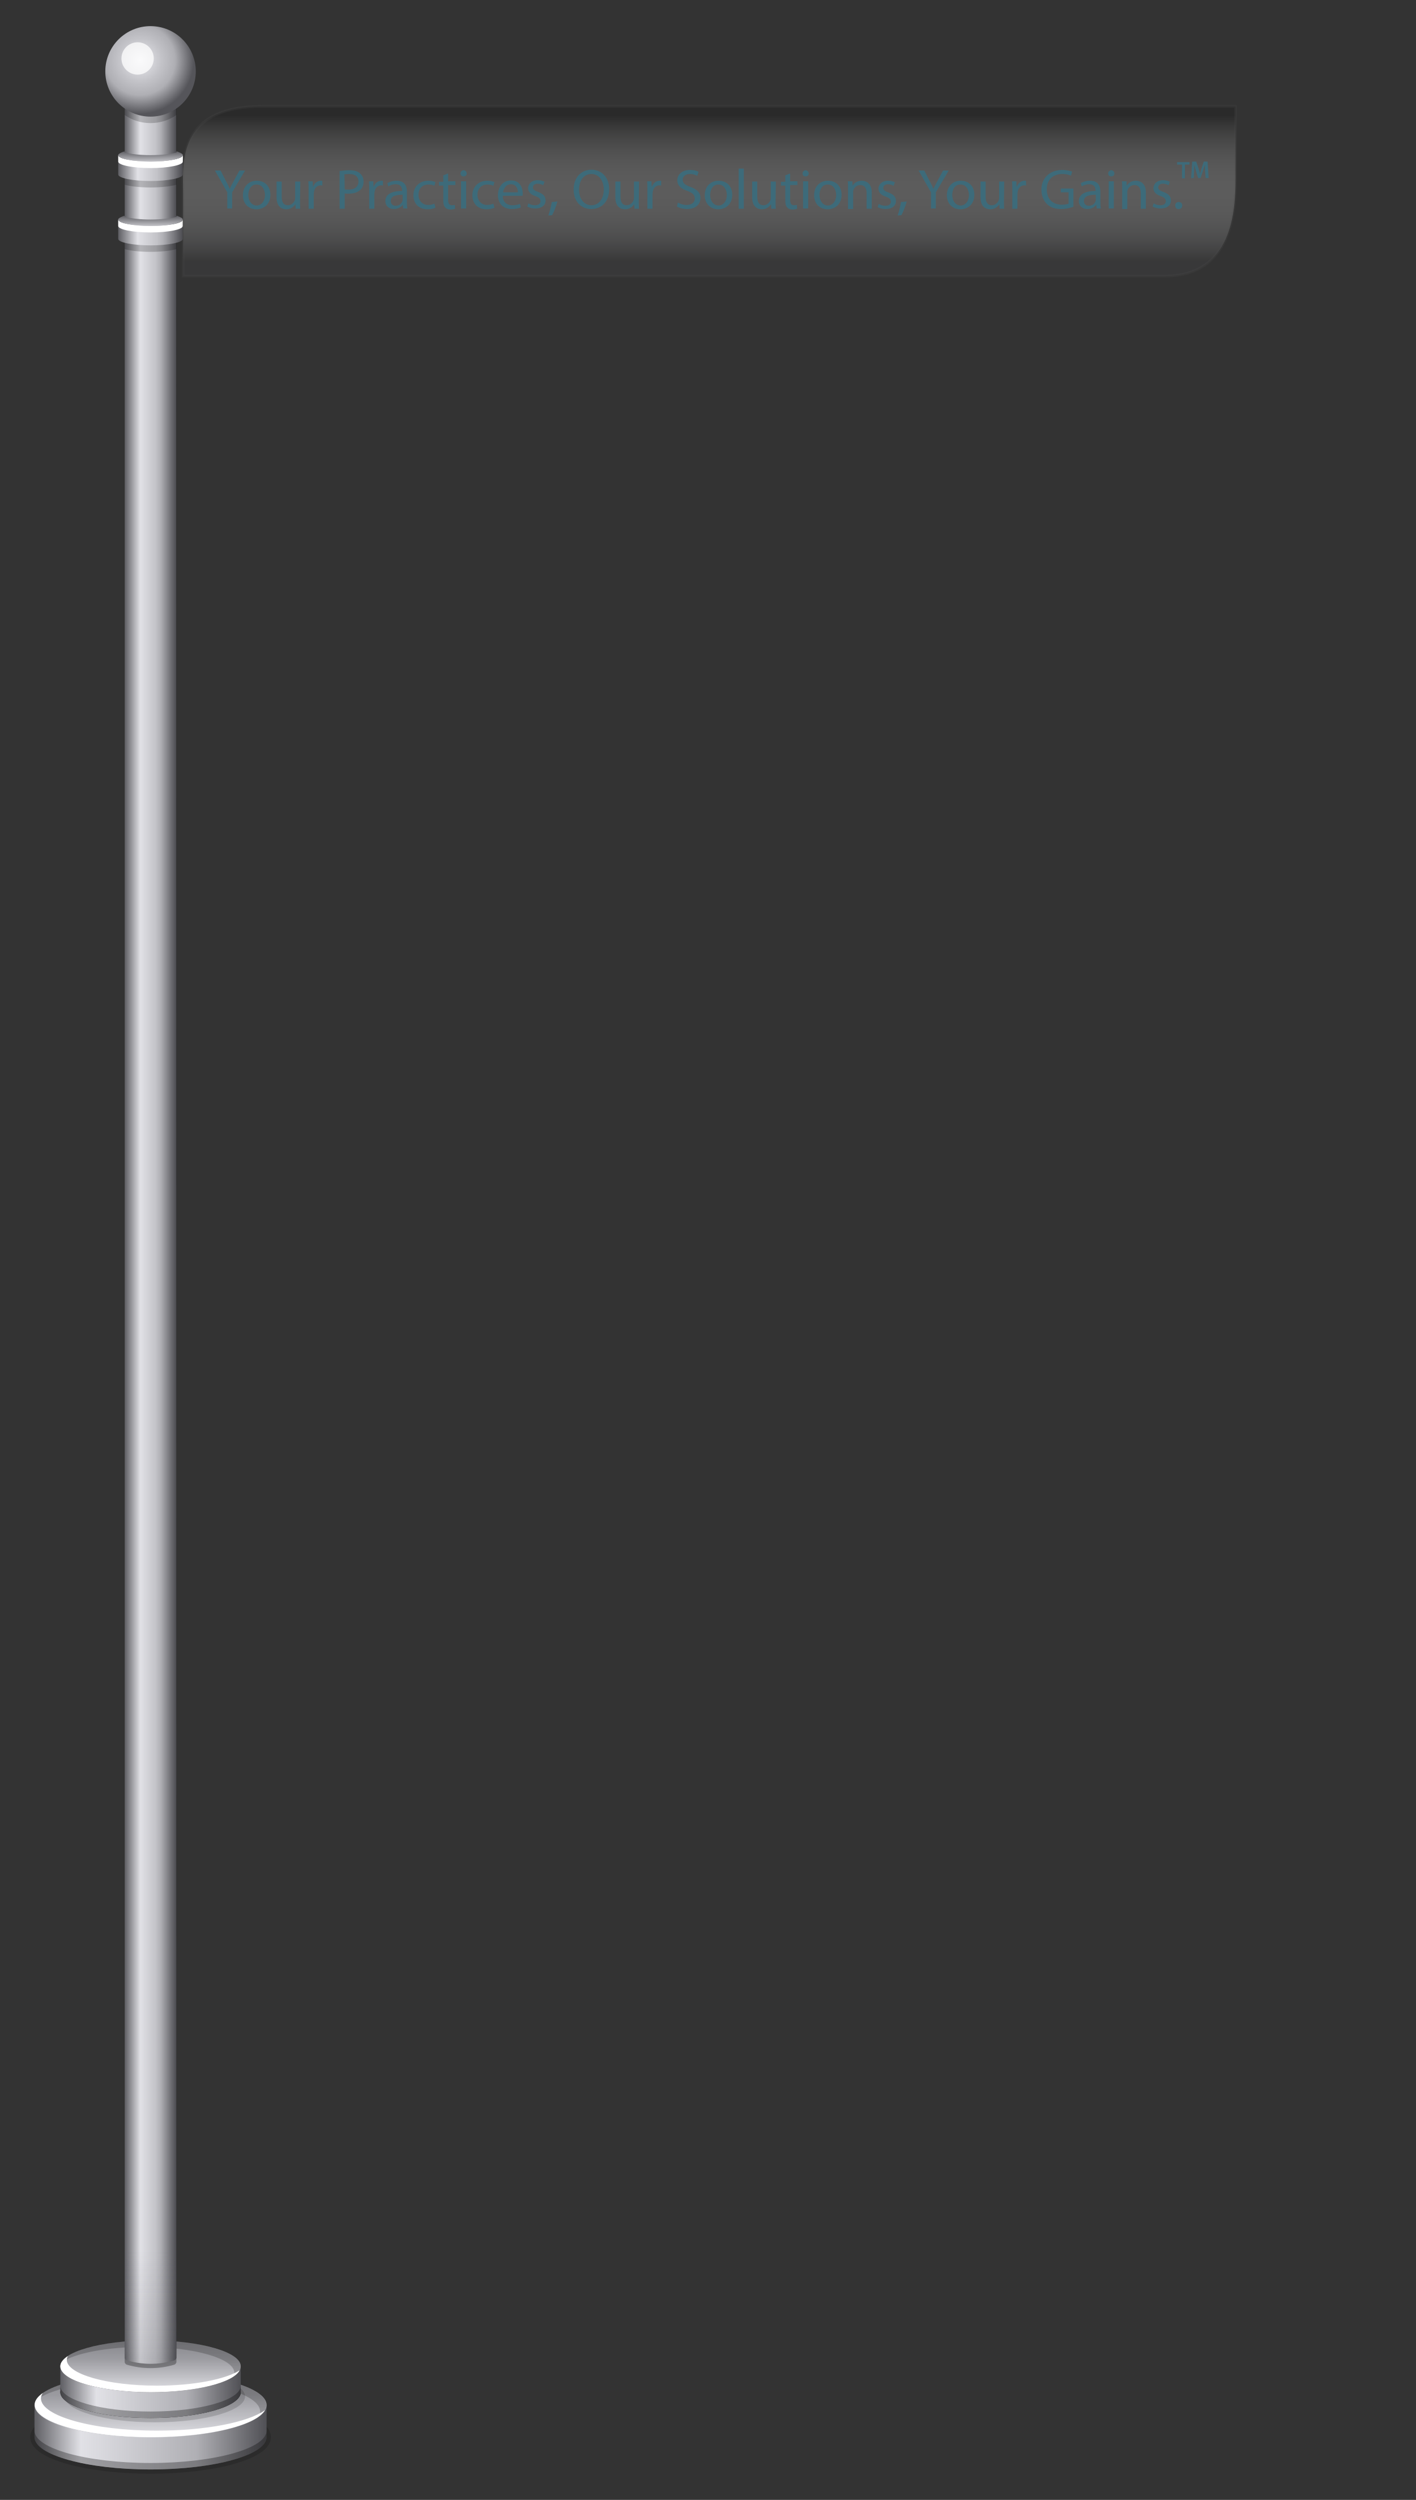 <?xml version="1.0" encoding="utf-8"?>
<!-- Generator: Adobe Illustrator 19.2.1, SVG Export Plug-In . SVG Version: 6.00 Build 0)  -->
<svg version="1.1" id="flagStandIllustration" xmlns="http://www.w3.org/2000/svg" xmlns:xlink="http://www.w3.org/1999/xlink"
	 x="0px" y="0px" viewBox="0 0 525.8 928.1" style="enable-background:new 0 0 525.8 928.1;" xml:space="preserve">
<rect x="0" y="0" width="525.8" height="928.1" fill="#333333" stroke="none"/>
<style type="text/css">
	.st0{opacity:0.15;enable-background:new    ;}
	.st1{fill:url(#SVGID_1_);}
	.st2{opacity:0.3;enable-background:new    ;}
	.st3{fill:url(#SVGID_2_);}
	.st4{opacity:0.2;enable-background:new    ;}
	.st5{fill:#FFFFFF;}
	.st6{opacity:0.15;}
	.st7{fill:url(#SVGID_3_);}
	.st8{fill:url(#SVGID_4_);}
	.st9{opacity:0.3;}
	.st10{fill:url(#SVGID_5_);}
	.st11{opacity:0.2;fill:url(#SVGID_6_);enable-background:new    ;}
	.st12{fill:url(#SVGID_7_);}
	.st13{fill:url(#SVGID_8_);}
	.st14{fill:url(#SVGID_9_);}
	.st15{fill:url(#SVGID_10_);}
	.st16{fill:url(#SVGID_11_);}
	.st17{opacity:0.75;fill:#FFFFFF;enable-background:new    ;}
	.st18{opacity:0.2;fill:url(#SVGID_12_);stroke:#4F4F4F;stroke-miterlimit:10;enable-background:new    ;}
	.st19{fill:#3D6B7A;}
</style>
<g id="silverVersion_1_">
	<g id="pole_3_">
		<g id="bottom2_5_">
			<g id="shadow_15_">
				<path class="st0" d="M55.9,918.4c-21.7,0-44.7-4.8-44.7-13.6s23-13.6,44.7-13.6s44.7,4.8,44.7,13.6
					C100.6,913.6,77.6,918.4,55.9,918.4z"/>
			</g>
			
				<linearGradient id="SVGID_1_" gradientUnits="userSpaceOnUse" x1="12.8" y1="933.3" x2="99" y2="933.3" gradientTransform="matrix(1 0 0 1 0 -28.5)">
				<stop  offset="0" style="stop-color:#5F5F64"/>
				<stop  offset="0.2" style="stop-color:#E1E1E6"/>
				<stop  offset="0.5" style="stop-color:#C3C3C8"/>
				<stop  offset="0.7" style="stop-color:#AFAFB4"/>
				<stop  offset="1" style="stop-color:#505055"/>
			</linearGradient>
			<path class="st1" d="M55.9,904.8c-23.8,0-43.1-5.4-43.1-12v12c0,6.6,19.3,12,43.1,12s43.1-5.4,43.1-12v-12
				C99,899.5,79.7,904.8,55.9,904.8z"/>
			<path class="st2" d="M55.9,914.4c-23.8,0-43.1-5.4-43.1-12v2.4c0,6.6,19.3,12,43.1,12s43.1-5.4,43.1-12v-2.4
				C99,909,79.7,914.4,55.9,914.4z"/>
			
				<linearGradient id="SVGID_2_" gradientUnits="userSpaceOnUse" x1="55.9" y1="933.327" x2="55.9" y2="909.395" gradientTransform="matrix(1 0 0 1 0 -28.5)">
				<stop  offset="0" style="stop-color:#E1E1E6"/>
				<stop  offset="0.65" style="stop-color:#9B9BA0"/>
				<stop  offset="1" style="stop-color:#87878C"/>
			</linearGradient>
			<ellipse class="st3" cx="55.9" cy="892.9" rx="43.1" ry="12"/>
			<path class="st4" d="M55.9,880.9c-21.3,0-39,4.3-42.4,10c6.3-4.4,21.8-7.6,40-7.6c23.8,0,43.1,5.4,43.1,12c0,0.7-0.3,1.4-0.7,2
				c1.9-1.4,3-2.8,3-4.4C99,886.3,79.7,880.9,55.9,880.9z"/>
			<path class="st5" d="M58.3,902.4c-23.8,0-43.1-5.4-43.1-12c0-0.7,0.3-1.4,0.7-2c-1.9,1.4-3,2.8-3,4.4c0,6.6,19.3,12,43.1,12
				c21.3,0,39-4.3,42.4-10C92,899.3,76.5,902.4,58.3,902.4z"/>
		</g>
		<g id="bottom_6_">
			<g id="shadow_14_">
				<g>
					<g class="st6">
						<ellipse cx="57.5" cy="889.7" rx="33.5" ry="9.6"/>
					</g>
					<ellipse cx="55.9" cy="888.1" rx="33.5" ry="9.6"/>
				</g>
			</g>
			
				<linearGradient id="SVGID_3_" gradientUnits="userSpaceOnUse" x1="22.4" y1="916.6" x2="89.4" y2="916.6" gradientTransform="matrix(1 0 0 1 0 -28.5)">
				<stop  offset="0" style="stop-color:#5F5F64"/>
				<stop  offset="0.2" style="stop-color:#E1E1E6"/>
				<stop  offset="0.5" style="stop-color:#C3C3C8"/>
				<stop  offset="0.7" style="stop-color:#AFAFB4"/>
				<stop  offset="1" style="stop-color:#505055"/>
			</linearGradient>
			<path class="st7" d="M55.9,888.1c-18.5,0-33.5-4.3-33.5-9.6v9.6c0,5.3,15,9.6,33.5,9.6s33.5-4.3,33.5-9.6v-9.6
				C89.4,883.8,74.4,888.1,55.9,888.1z"/>
			<path class="st2" d="M55.9,895.3c-18.5,0-33.5-4.3-33.5-9.6v2.4c0,5.3,15,9.6,33.5,9.6s33.5-4.3,33.5-9.6v-2.4
				C89.4,891,74.4,895.3,55.9,895.3z"/>
			
				<linearGradient id="SVGID_4_" gradientUnits="userSpaceOnUse" x1="55.9" y1="916.577" x2="55.9" y2="897.43" gradientTransform="matrix(1 0 0 1 0 -28.5)">
				<stop  offset="0" style="stop-color:#E1E1E6"/>
				<stop  offset="0.65" style="stop-color:#9B9BA0"/>
				<stop  offset="1" style="stop-color:#87878C"/>
			</linearGradient>
			<path class="st8" d="M89.4,878.5c0,5.3-15,9.6-33.5,9.6s-33.5-4.3-33.5-9.6s15-9.6,33.5-9.6S89.4,873.2,89.4,878.5z"/>
			<path class="st4" d="M55.9,868.9c-16.8,0-30.6,3.5-33.1,8.1c5.2-3.4,17-5.7,30.7-5.7c18.5,0,33.5,4.3,33.5,9.6
				c0,0.5-0.2,1-0.4,1.4c1.8-1.2,2.8-2.5,2.8-3.8C89.4,873.2,74.4,868.9,55.9,868.9z"/>
			<path class="st5" d="M58.3,885.7c-18.5,0-33.5-4.3-33.5-9.6c0-0.5,0.2-1,0.4-1.4c-1.8,1.2-2.8,2.5-2.8,3.8c0,5.3,15,9.6,33.5,9.6
				c16.8,0,30.7-3.5,33.1-8.1C83.8,883.3,72,885.7,58.3,885.7z"/>
		</g>
		<g id="stick_5_">
			<g class="st9">
				<path d="M65.5,876.9c0,0.4-0.4,0.9-0.8,1c-5.7,1.7-11.8,1.7-17.6,0c-0.4-0.1-0.8-0.6-0.8-1c0-278.7,0-557.4,0-836
					c0-0.4,0.4-0.8,0.8-0.8c5.8,0,11.7,0,17.5,0c0.4,0,0.8,0.4,0.8,0.8C65.5,319.5,65.5,598.2,65.5,876.9z"/>
				<path class="st4" d="M65.5,876.9c0,0.4-0.4,0.9-0.8,1c-5.7,1.7-11.8,1.7-17.6,0c-0.4-0.1-0.8-0.6-0.8-1c0-278.7,0-557.4,0-836
					c0-0.4,0.4-0.8,0.8-0.8c5.8,0,11.7,0,17.5,0c0.4,0,0.8,0.4,0.8,0.8C65.5,319.5,65.5,598.2,65.5,876.9z"/>
			</g>
			<g>
				
					<linearGradient id="SVGID_5_" gradientUnits="userSpaceOnUse" x1="46.342" y1="486.538" x2="65.488" y2="486.538" gradientTransform="matrix(1 0 0 1 0 -28.5)">
					<stop  offset="0" style="stop-color:#5F5F64"/>
					<stop  offset="0.3" style="stop-color:#E1E1E6"/>
					<stop  offset="0.6" style="stop-color:#C3C3C8"/>
					<stop  offset="0.7" style="stop-color:#AFAFB4"/>
					<stop  offset="1" style="stop-color:#4B4B50"/>
				</linearGradient>
				<path class="st10" d="M65.5,875.3c0,0.4-0.4,0.9-0.8,1c-5.7,1.7-11.8,1.7-17.6,0c-0.4-0.1-0.8-0.6-0.8-1c0-278.7,0-557.4,0-836
					c0-0.4,0.4-0.8,0.8-0.8c5.8,0,11.7,0,17.5,0c0.4,0,0.8,0.4,0.8,0.8C65.5,317.9,65.5,596.6,65.5,875.3z"/>
				
					<linearGradient id="SVGID_6_" gradientUnits="userSpaceOnUse" x1="55.9" y1="906.075" x2="55.9" y2="67" gradientTransform="matrix(1 0 0 1 0 -28.5)">
					<stop  offset="0" style="stop-color:#4B4B50"/>
					<stop  offset="5.000000e-02" style="stop-color:#5F5F64;stop-opacity:0"/>
				</linearGradient>
				<path class="st11" d="M65.5,875.3c0,0.4-0.4,0.9-0.8,1c-5.7,1.7-11.8,1.7-17.6,0c-0.4-0.1-0.8-0.6-0.8-1c0-278.7,0-557.4,0-836
					c0-0.4,0.4-0.8,0.8-0.8c5.8,0,11.7,0,17.5,0c0.4,0,0.8,0.4,0.8,0.8C65.5,317.9,65.5,596.6,65.5,875.3z"/>
			</g>
		</g>
		<g>
			<path class="st4" d="M46.3,92.5c2.2,0.6,5.6,1,9.6,1c3.9,0,7.4-0.4,9.6-1v-7.2c-2.2,0.6-5.6,1-9.6,1c-3.9,0-7.4-0.4-9.6-1
				C46.3,85.4,46.3,92.5,46.3,92.5z"/>
			
				<linearGradient id="SVGID_7_" gradientUnits="userSpaceOnUse" x1="43.949" y1="114.8" x2="67.882" y2="114.8" gradientTransform="matrix(1 0 0 1 0 -28.5)">
				<stop  offset="0" style="stop-color:#5F5F64"/>
				<stop  offset="0.3" style="stop-color:#E1E1E6"/>
				<stop  offset="0.6" style="stop-color:#C3C3C8"/>
				<stop  offset="0.7" style="stop-color:#AFAFB4"/>
				<stop  offset="1" style="stop-color:#4B4B50"/>
			</linearGradient>
			<path class="st12" d="M55.9,83.9c-6.6,0-12-1.1-12-2.4v7.2c0,1.3,5.4,2.4,12,2.4s12-1.1,12-2.4v-7.2
				C67.9,82.9,62.5,83.9,55.9,83.9z"/>
			<path class="st5" d="M55.9,83.9c-6.6,0-12-1.1-12-2.4v2.4c0,1.3,5.4,2.4,12,2.4s12-1.1,12-2.4v-2.4
				C67.9,82.9,62.5,83.9,55.9,83.9z"/>
			
				<linearGradient id="SVGID_8_" gradientUnits="userSpaceOnUse" x1="55.9" y1="108.631" x2="55.9" y2="112.441" gradientTransform="matrix(1 0 0 1 0 -28.5)">
				<stop  offset="0" style="stop-color:#5F5F64"/>
				<stop  offset="1" style="stop-color:#C3C3C8"/>
			</linearGradient>
			<path class="st13" d="M66.2,80.3c-0.2-0.1-0.5-0.2-0.7-0.2v0.4c-2.2,0.6-5.6,1-9.6,1c-3.9,0-7.4-0.4-9.6-1v-0.4
				c-0.3,0.1-0.5,0.1-0.7,0.2c-1,0.4-1.7,0.8-1.7,1.2c0,1.3,5.4,2.4,12,2.4s12-1.1,12-2.4C67.9,81.1,67.2,80.7,66.2,80.3z"/>
		</g>
		<g>
			<path class="st4" d="M46.3,68.6c2.2,0.6,5.6,1,9.6,1c3.9,0,7.4-0.4,9.6-1v-7.2c-2.2,0.6-5.6,1-9.6,1c-3.9,0-7.4-0.4-9.6-1
				C46.3,61.4,46.3,68.6,46.3,68.6z"/>
			
				<linearGradient id="SVGID_9_" gradientUnits="userSpaceOnUse" x1="43.949" y1="90.9" x2="67.882" y2="90.9" gradientTransform="matrix(1 0 0 1 0 -28.5)">
				<stop  offset="0" style="stop-color:#5F5F64"/>
				<stop  offset="0.3" style="stop-color:#E1E1E6"/>
				<stop  offset="0.6" style="stop-color:#C3C3C8"/>
				<stop  offset="0.7" style="stop-color:#AFAFB4"/>
				<stop  offset="1" style="stop-color:#4B4B50"/>
			</linearGradient>
			<path class="st14" d="M55.9,60c-6.6,0-12-1.1-12-2.4v7.2c0,1.3,5.4,2.4,12,2.4s12-1.1,12-2.4v-7.2C67.9,58.9,62.5,60,55.9,60z"/>
			<path class="st5" d="M55.9,60c-6.6,0-12-1.1-12-2.4V60c0,1.3,5.4,2.4,12,2.4s12-1.1,12-2.4v-2.4C67.9,58.9,62.5,60,55.9,60z"/>
			
				<linearGradient id="SVGID_10_" gradientUnits="userSpaceOnUse" x1="55.9" y1="84.7" x2="55.9" y2="88.509" gradientTransform="matrix(1 0 0 1 0 -28.5)">
				<stop  offset="0" style="stop-color:#5F5F64"/>
				<stop  offset="1" style="stop-color:#C3C3C8"/>
			</linearGradient>
			<path class="st15" d="M66.2,56.4c-0.2-0.1-0.5-0.2-0.7-0.2v0.4c-2.2,0.6-5.6,1-9.6,1c-3.9,0-7.4-0.4-9.6-1v-0.4
				c-0.3,0.1-0.5,0.1-0.7,0.2c-1,0.4-1.7,0.8-1.7,1.2c0,1.3,5.4,2.4,12,2.4s12-1.1,12-2.4C67.9,57.2,67.2,56.8,66.2,56.4z"/>
		</g>
		<g id="circle_5_">
			<path class="st4" d="M64.3,38.5c-5.6,0-11.2,0-16.8,0c-0.7,0-1.2,0.5-1.2,1.2c0,1,0,2,0,3c2.7,1.9,6,3,9.6,3s6.9-1.1,9.6-3
				c0-1,0-2,0-3C65.5,39,64.9,38.5,64.3,38.5z"/>
			
				<radialGradient id="SVGID_11_" cx="52.008" cy="50.839" r="19.953" gradientTransform="matrix(1 0 0 1 0 -28.5)" gradientUnits="userSpaceOnUse">
				<stop  offset="0" style="stop-color:#EBEBF0"/>
				<stop  offset="0.4" style="stop-color:#C3C3C8"/>
				<stop  offset="0.65" style="stop-color:#AFAFB4"/>
				<stop  offset="1" style="stop-color:#55555A"/>
			</radialGradient>
			<circle class="st16" cx="55.9" cy="26.5" r="16.8"/>
			<circle class="st17" cx="51.1" cy="21.7" r="6"/>
		</g>
	</g>
</g>
<linearGradient id="SVGID_12_" gradientUnits="userSpaceOnUse" x1="263.363" y1="1048.929" x2="263.363" y2="994.769" gradientTransform="matrix(1 0 0 -1 0 1091.641)">
	<stop  offset="0" style="stop-color:#040403"/>
	<stop  offset="5.400000e-03" style="stop-color:#0A0A09"/>
	<stop  offset="6.350000e-02" style="stop-color:#424242"/>
	<stop  offset="0.123" style="stop-color:#757574"/>
	<stop  offset="0.183" style="stop-color:#9F9F9F"/>
	<stop  offset="0.244" style="stop-color:#C2C2C2"/>
	<stop  offset="0.305" style="stop-color:#DDDDDD"/>
	<stop  offset="0.367" style="stop-color:#F0F0F0"/>
	<stop  offset="0.43" style="stop-color:#FBFBFB"/>
	<stop  offset="0.496" style="stop-color:#FFFFFF"/>
	<stop  offset="0.592" style="stop-color:#FCFCFC"/>
	<stop  offset="0.667" style="stop-color:#F2F2F2"/>
	<stop  offset="0.736" style="stop-color:#E1E1E2"/>
	<stop  offset="0.801" style="stop-color:#C9CACB"/>
	<stop  offset="0.864" style="stop-color:#ABABAD"/>
	<stop  offset="0.924" style="stop-color:#858688"/>
	<stop  offset="0.982" style="stop-color:#5A5A5D"/>
	<stop  offset="1" style="stop-color:#4A4B4E"/>
</linearGradient>
<path class="st18" d="M432.5,102.5c-42.2,0-364.5,0-364.5,0s0-20.3,0-30.5s-3-32.5,29.2-32.5c38.4,0,361.6,0,361.6,0s0,15.2,0,26.8
	C458.8,78.1,457.7,102.5,432.5,102.5z"/>
<path class="st19" d="M203.6,80c0.5-1.2,1-3.5,1.3-5l2.1-0.2c-0.5,1.8-1.4,4.1-2,5.1L203.6,80z"/>
<path class="st19" d="M333.3,80c0.5-1.2,1-3.5,1.3-5l2.1-0.2c-0.5,1.8-1.4,4.1-2,5.1L333.3,80z"/>
<path class="st19" d="M436.4,76.3c0-0.8,0.5-1.3,1.3-1.3s1.3,0.5,1.3,1.3s-0.5,1.3-1.3,1.3C436.9,77.7,436.4,77.1,436.4,76.3z"/>
<g>
	<path class="st19" d="M84.4,77.4v-6l-4.6-8.1h2.1l2,3.9c0.6,1.1,1,1.9,1.4,2.9l0,0c0.4-0.9,0.9-1.8,1.5-2.9l2.1-3.9H91l-4.8,8.1v6
		H84.4z"/>
	<path class="st19" d="M100.4,72.3c0,3.8-2.7,5.4-5.2,5.4c-2.8,0-5-2-5-5.2c0-3.4,2.3-5.4,5.1-5.4C98.4,67.1,100.4,69.2,100.4,72.3z
		 M92.2,72.4c0,2.2,1.3,3.9,3.1,3.9c1.8,0,3.1-1.7,3.1-3.9c0-1.7-0.9-3.9-3.1-3.9C93.2,68.4,92.2,70.5,92.2,72.4z"/>
	<path class="st19" d="M111.4,74.7c0,1,0,2,0.1,2.8h-1.7l-0.1-1.7l0,0c-0.5,0.8-1.6,1.9-3.4,1.9c-1.6,0-3.6-0.9-3.6-4.4v-5.9h1.9V73
		c0,1.9,0.6,3.2,2.3,3.2c1.3,0,2.1-0.9,2.5-1.7c0.1-0.3,0.2-0.6,0.2-0.9v-6.2h1.9L111.4,74.7L111.4,74.7z"/>
	<path class="st19" d="M114.6,70.5c0-1.2,0-2.2-0.1-3.2h1.6l0.1,2h0.1c0.5-1.4,1.6-2.2,2.9-2.2c0.2,0,0.4,0,0.5,0.1v1.7
		c-0.2,0-0.4-0.1-0.6-0.1c-1.3,0-2.3,1-2.5,2.4c0,0.3-0.1,0.5-0.1,0.9v5.4h-1.9V70.5L114.6,70.5z"/>
	<path class="st19" d="M126.1,63.5c0.9-0.1,2.1-0.3,3.6-0.3c1.8,0,3.2,0.4,4,1.2c0.8,0.7,1.3,1.7,1.3,3s-0.4,2.3-1.1,3
		c-1,1-2.6,1.5-4.4,1.5c-0.6,0-1.1,0-1.5-0.1v5.7h-1.9L126.1,63.5L126.1,63.5z M128,70.3c0.4,0.1,0.9,0.1,1.5,0.1
		c2.2,0,3.6-1.1,3.6-3s-1.3-2.8-3.4-2.8c-0.8,0-1.4,0.1-1.8,0.1L128,70.3L128,70.3z"/>
	<path class="st19" d="M137.1,70.5c0-1.2,0-2.2-0.1-3.2h1.6l0.1,2h0.1c0.5-1.4,1.6-2.2,2.9-2.2c0.2,0,0.4,0,0.5,0.1v1.7
		c-0.2,0-0.4-0.1-0.6-0.1c-1.3,0-2.3,1-2.5,2.4c0,0.3-0.1,0.5-0.1,0.9v5.4h-1.9V70.5L137.1,70.5z"/>
	<path class="st19" d="M149.7,77.4l-0.1-1.3h-0.1c-0.6,0.8-1.7,1.5-3.2,1.5c-2.1,0-3.2-1.4-3.2-2.9c0-2.5,2.2-3.8,6.2-3.8v-0.2
		c0-0.8-0.2-2.3-2.4-2.3c-1,0-2,0.3-2.7,0.8l-0.4-1.2c0.9-0.5,2.1-0.9,3.4-0.9c3.2,0,3.9,2.1,3.9,4.1V75c0,0.9,0,1.7,0.2,2.4H149.7z
		 M149.5,72.3c-2.1,0-4.4,0.3-4.4,2.3c0,1.2,0.8,1.8,1.8,1.8c1.3,0,2.2-0.8,2.5-1.7c0.1-0.2,0.1-0.4,0.1-0.6L149.5,72.3L149.5,72.3z
		"/>
	<path class="st19" d="M161.7,77.1c-0.5,0.3-1.6,0.6-3,0.6c-3.1,0-5.2-2.1-5.2-5.2s2.2-5.4,5.6-5.4c1.1,0,2.1,0.3,2.6,0.5l-0.4,1.4
		c-0.4-0.3-1.2-0.5-2.2-0.5c-2.4,0-3.7,1.7-3.7,3.8c0,2.3,1.5,3.8,3.6,3.8c1.1,0,1.8-0.3,2.3-0.5L161.7,77.1z"/>
	<path class="st19" d="M166.4,64.4v2.9h2.7v1.4h-2.7v5.5c0,1.3,0.4,2,1.4,2c0.5,0,0.9-0.1,1.1-0.1l0.1,1.4c-0.4,0.1-0.9,0.3-1.7,0.3
		c-0.9,0-1.6-0.3-2-0.8c-0.5-0.5-0.7-1.4-0.7-2.6v-5.5H163v-1.4h1.6v-2.4L166.4,64.4z"/>
	<path class="st19" d="M173.3,64.4c0,0.6-0.4,1.1-1.2,1.1c-0.7,0-1.1-0.5-1.1-1.1s0.5-1.2,1.2-1.2C172.9,63.3,173.3,63.8,173.3,64.4
		z M171.2,77.4V67.3h1.9v10.1H171.2L171.2,77.4z"/>
	<path class="st19" d="M183.6,77.1c-0.5,0.3-1.6,0.6-3,0.6c-3.1,0-5.2-2.1-5.2-5.2s2.2-5.4,5.6-5.4c1.1,0,2.1,0.3,2.6,0.5l-0.4,1.4
		c-0.4-0.3-1.2-0.5-2.2-0.5c-2.4,0-3.7,1.7-3.7,3.8c0,2.3,1.5,3.8,3.6,3.8c1.1,0,1.8-0.3,2.3-0.5L183.6,77.1z"/>
	<path class="st19" d="M186.7,72.7c0,2.5,1.7,3.5,3.5,3.5c1.3,0,2.2-0.2,2.9-0.5l0.3,1.3c-0.7,0.3-1.8,0.6-3.4,0.6
		c-3.2,0-5.1-2.1-5.1-5.1c0-3.1,1.8-5.5,4.9-5.5c3.4,0,4.3,2.9,4.3,4.8c0,0.4,0,0.7-0.1,0.9L186.7,72.7L186.7,72.7z M192.3,71.4
		c0-1.2-0.5-3-2.6-3c-1.9,0-2.7,1.7-2.9,3H192.3z"/>
	<path class="st19" d="M226.2,70.2c0,4.9-3,7.4-6.7,7.4c-3.8,0-6.5-2.9-6.5-7.2c0-4.5,2.8-7.4,6.7-7.4
		C223.6,63.1,226.2,66,226.2,70.2z M215,70.5c0,3,1.7,5.7,4.6,5.7c3,0,4.6-2.7,4.6-5.9c0-2.8-1.5-5.7-4.6-5.7S215,67.4,215,70.5z"/>
	<path class="st19" d="M237.2,74.7c0,1,0,2,0.1,2.8h-1.7l-0.1-1.7l0,0c-0.5,0.8-1.6,1.9-3.4,1.9c-1.6,0-3.6-0.9-3.6-4.4v-5.9h1.9V73
		c0,1.9,0.6,3.2,2.3,3.2c1.3,0,2.1-0.9,2.5-1.7c0.1-0.3,0.2-0.6,0.2-0.9v-6.2h1.9L237.2,74.7L237.2,74.7z"/>
	<path class="st19" d="M240.4,70.5c0-1.2,0-2.2-0.1-3.2h1.6l0.1,2h0.1c0.5-1.4,1.6-2.2,2.9-2.2c0.2,0,0.4,0,0.5,0.1v1.7
		c-0.2,0-0.4-0.1-0.6-0.1c-1.3,0-2.3,1-2.5,2.4c0,0.3-0.1,0.5-0.1,0.9v5.4h-1.9V70.5L240.4,70.5z"/>
	<path class="st19" d="M251.7,75.2c0.8,0.5,2.1,0.9,3.3,0.9c1.9,0,3-1,3-2.4c0-1.3-0.8-2.1-2.7-2.8c-2.4-0.8-3.8-2-3.8-4
		c0-2.2,1.9-3.8,4.7-3.8c1.5,0,2.5,0.3,3.2,0.7l-0.5,1.5c-0.5-0.3-1.4-0.7-2.7-0.7c-2,0-2.7,1.2-2.7,2.1c0,1.3,0.9,2,2.9,2.7
		c2.4,0.9,3.7,2.1,3.7,4.1c0,2.2-1.6,4.1-5,4.1c-1.4,0-2.9-0.4-3.7-0.9L251.7,75.2z"/>
	<path class="st19" d="M271.9,72.3c0,3.8-2.7,5.4-5.2,5.4c-2.8,0-5-2-5-5.2c0-3.4,2.3-5.4,5.1-5.4C269.9,67.1,271.9,69.2,271.9,72.3
		z M263.7,72.4c0,2.2,1.3,3.9,3.1,3.9c1.8,0,3.1-1.7,3.1-3.9c0-1.7-0.9-3.9-3.1-3.9C264.7,68.4,263.7,70.5,263.7,72.4z"/>
	<path class="st19" d="M274.3,62.6h1.9v14.9h-1.9V62.6z"/>
	<path class="st19" d="M288,74.7c0,1,0,2,0.1,2.8h-1.7l-0.1-1.7l0,0c-0.5,0.8-1.6,1.9-3.4,1.9c-1.6,0-3.6-0.9-3.6-4.4v-5.9h1.9V73
		c0,1.9,0.6,3.2,2.3,3.2c1.3,0,2.1-0.9,2.5-1.7c0.1-0.3,0.2-0.6,0.2-0.9v-6.2h1.9L288,74.7L288,74.7z"/>
	<path class="st19" d="M293.4,64.4v2.9h2.7v1.4h-2.7v5.5c0,1.3,0.4,2,1.4,2c0.5,0,0.9-0.1,1.1-0.1l0.1,1.4c-0.4,0.1-0.9,0.3-1.7,0.3
		c-0.9,0-1.6-0.3-2-0.8c-0.5-0.5-0.7-1.4-0.7-2.6v-5.5H290v-1.4h1.6v-2.4L293.4,64.4z"/>
	<path class="st19" d="M300.3,64.4c0,0.6-0.4,1.1-1.2,1.1c-0.7,0-1.1-0.5-1.1-1.1s0.5-1.2,1.2-1.2C299.8,63.3,300.3,63.8,300.3,64.4
		z M298.2,77.4V67.3h1.9v10.1H298.2L298.2,77.4z"/>
	<path class="st19" d="M312.5,72.3c0,3.8-2.7,5.4-5.2,5.4c-2.8,0-5-2-5-5.2c0-3.4,2.3-5.4,5.1-5.4C310.5,67.1,312.5,69.2,312.5,72.3
		z M304.3,72.4c0,2.2,1.3,3.9,3.1,3.9c1.8,0,3.1-1.7,3.1-3.9c0-1.7-0.9-3.9-3.1-3.9C305.3,68.4,304.3,70.5,304.3,72.4z"/>
	<path class="st19" d="M314.9,70c0-1,0-1.9-0.1-2.7h1.7l0.1,1.7l0,0c0.5-1,1.7-1.9,3.4-1.9c1.4,0,3.7,0.8,3.7,4.3v6.1h-1.9v-5.8
		c0-1.6-0.6-3-2.4-3c-1.2,0-2.2,0.9-2.5,1.9c-0.1,0.2-0.1,0.5-0.1,0.9v6.1h-1.9L314.9,70L314.9,70z"/>
	<path class="st19" d="M345.7,77.4v-6l-4.6-8.1h2.1l2,3.9c0.6,1.1,1,1.9,1.4,2.9l0,0c0.4-0.9,0.9-1.8,1.5-2.9l2.1-3.9h2.1l-4.8,8.1
		v6H345.7z"/>
	<path class="st19" d="M361.8,72.3c0,3.8-2.7,5.4-5.2,5.4c-2.8,0-5-2-5-5.2c0-3.4,2.3-5.4,5.1-5.4C359.8,67.1,361.8,69.2,361.8,72.3
		z M353.6,72.4c0,2.2,1.3,3.9,3.1,3.9c1.8,0,3.1-1.7,3.1-3.9c0-1.7-0.9-3.9-3.1-3.9C354.5,68.4,353.6,70.5,353.6,72.4z"/>
	<path class="st19" d="M372.8,74.7c0,1,0,2,0.1,2.8h-1.7l-0.1-1.7l0,0c-0.5,0.8-1.6,1.9-3.4,1.9c-1.6,0-3.6-0.9-3.6-4.4v-5.9h1.9V73
		c0,1.9,0.6,3.2,2.3,3.2c1.3,0,2.1-0.9,2.5-1.7c0.1-0.3,0.2-0.6,0.2-0.9v-6.2h1.9L372.8,74.7L372.8,74.7z"/>
	<path class="st19" d="M375.9,70.5c0-1.2,0-2.2-0.1-3.2h1.6l0.1,2h0.1c0.5-1.4,1.6-2.2,2.9-2.2c0.2,0,0.4,0,0.5,0.1v1.7
		c-0.2,0-0.4-0.1-0.6-0.1c-1.3,0-2.3,1-2.5,2.4c0,0.3-0.1,0.5-0.1,0.9v5.4h-1.9V70.5L375.9,70.5z"/>
	<path class="st19" d="M398.5,76.8c-0.8,0.3-2.5,0.8-4.4,0.8c-2.2,0-4-0.5-5.4-1.9c-1.2-1.2-2-3.1-2-5.3c0-4.2,3-7.3,7.8-7.3
		c1.7,0,3,0.4,3.6,0.6l-0.4,1.5c-0.8-0.3-1.7-0.6-3.2-0.6c-3.5,0-5.8,2.1-5.8,5.7s2.2,5.7,5.6,5.7c1.2,0,2.1-0.2,2.5-0.4v-4.2h-2.9
		V70h4.7v6.8H398.5z"/>
	<path class="st19" d="M407.2,77.4l-0.1-1.3H407c-0.6,0.8-1.7,1.5-3.2,1.5c-2.1,0-3.2-1.4-3.2-2.9c0-2.5,2.2-3.8,6.2-3.8v-0.2
		c0-0.8-0.2-2.3-2.4-2.3c-1,0-2,0.3-2.7,0.8l-0.4-1.2c0.9-0.5,2.1-0.9,3.4-0.9c3.2,0,3.9,2.1,3.9,4.1V75c0,0.9,0,1.7,0.2,2.4H407.2z
		 M406.9,72.3c-2.1,0-4.4,0.3-4.4,2.3c0,1.2,0.8,1.8,1.8,1.8c1.3,0,2.2-0.8,2.5-1.7c0.1-0.2,0.1-0.4,0.1-0.6V72.3z"/>
	<path class="st19" d="M413.8,64.4c0,0.6-0.4,1.1-1.2,1.1c-0.7,0-1.1-0.5-1.1-1.1s0.5-1.2,1.2-1.2C413.4,63.3,413.8,63.8,413.8,64.4
		z M411.7,77.4V67.3h1.9v10.1H411.7L411.7,77.4z"/>
	<path class="st19" d="M416.7,70c0-1,0-1.9-0.1-2.7h1.7l0.1,1.7l0,0c0.5-1,1.7-1.9,3.4-1.9c1.4,0,3.7,0.8,3.7,4.3v6.1h-1.9v-5.8
		c0-1.6-0.6-3-2.4-3c-1.2,0-2.2,0.9-2.5,1.9c-0.1,0.2-0.1,0.5-0.1,0.9v6.1h-1.9L416.7,70L416.7,70z"/>
	<path class="st19" d="M428.4,75.5c0.6,0.4,1.5,0.7,2.5,0.7c1.4,0,2-0.7,2-1.5c0-0.9-0.5-1.4-1.9-1.9c-1.9-0.6-2.7-1.7-2.7-2.9
		c0-1.6,1.3-3,3.6-3c1,0,2,0.3,2.5,0.6l-0.5,1.3c-0.4-0.3-1.2-0.6-2.1-0.6c-1.1,0-1.7,0.6-1.7,1.4s0.6,1.2,2,1.7
		c1.8,0.7,2.7,1.6,2.7,3.1c0,1.8-1.4,3-3.9,3c-1.1,0-2.2-0.3-2.9-0.7L428.4,75.5z"/>
	<path class="st19" d="M196.2,75.5c0.6,0.4,1.5,0.7,2.5,0.7c1.4,0,2-0.7,2-1.5c0-0.9-0.5-1.4-1.9-1.9c-1.9-0.6-2.7-1.7-2.7-2.9
		c0-1.6,1.3-3,3.6-3c1,0,2,0.3,2.5,0.6l-0.5,1.3c-0.4-0.3-1.2-0.6-2.1-0.6c-1.1,0-1.7,0.6-1.7,1.4s0.6,1.2,2,1.7
		c1.8,0.7,2.7,1.6,2.7,3.1c0,1.8-1.4,3-3.9,3c-1.1,0-2.2-0.3-2.9-0.7L196.2,75.5z"/>
	<path class="st19" d="M326.3,75.7c0.6,0.4,1.5,0.7,2.5,0.7c1.4,0,2-0.7,2-1.5c0-0.9-0.5-1.4-1.9-1.9c-1.9-0.6-2.7-1.7-2.7-2.9
		c0-1.6,1.3-3,3.6-3c1,0,2,0.3,2.5,0.6l-0.5,1.3c-0.4-0.3-1.2-0.6-2.1-0.6c-1.1,0-1.7,0.6-1.7,1.4s0.6,1.2,2,1.7
		c1.8,0.7,2.7,1.6,2.7,3.1c0,1.8-1.4,3-3.9,3c-1.1,0-2.2-0.3-2.9-0.7L326.3,75.7z"/>
	<path class="st19" d="M438.8,61.1h-1.7v-0.9h4.6v0.9h-1.7v5.1h-1.1V61.1z"/>
	<path class="st19" d="M447.5,63.8c0-0.8-0.1-1.7-0.1-2.6h0c-0.2,0.7-0.5,1.6-0.7,2.3l-0.9,2.6h-0.9l-0.8-2.6
		c-0.2-0.8-0.5-1.6-0.6-2.4h0c0,0.8-0.1,1.8-0.1,2.6l-0.1,2.4h-1l0.4-6.1h1.5l0.8,2.4c0.2,0.7,0.4,1.4,0.6,2.1h0
		c0.2-0.7,0.4-1.4,0.6-2.1l0.8-2.4h1.4l0.4,6.1h-1.1L447.5,63.8z"/>
</g>
</svg>
